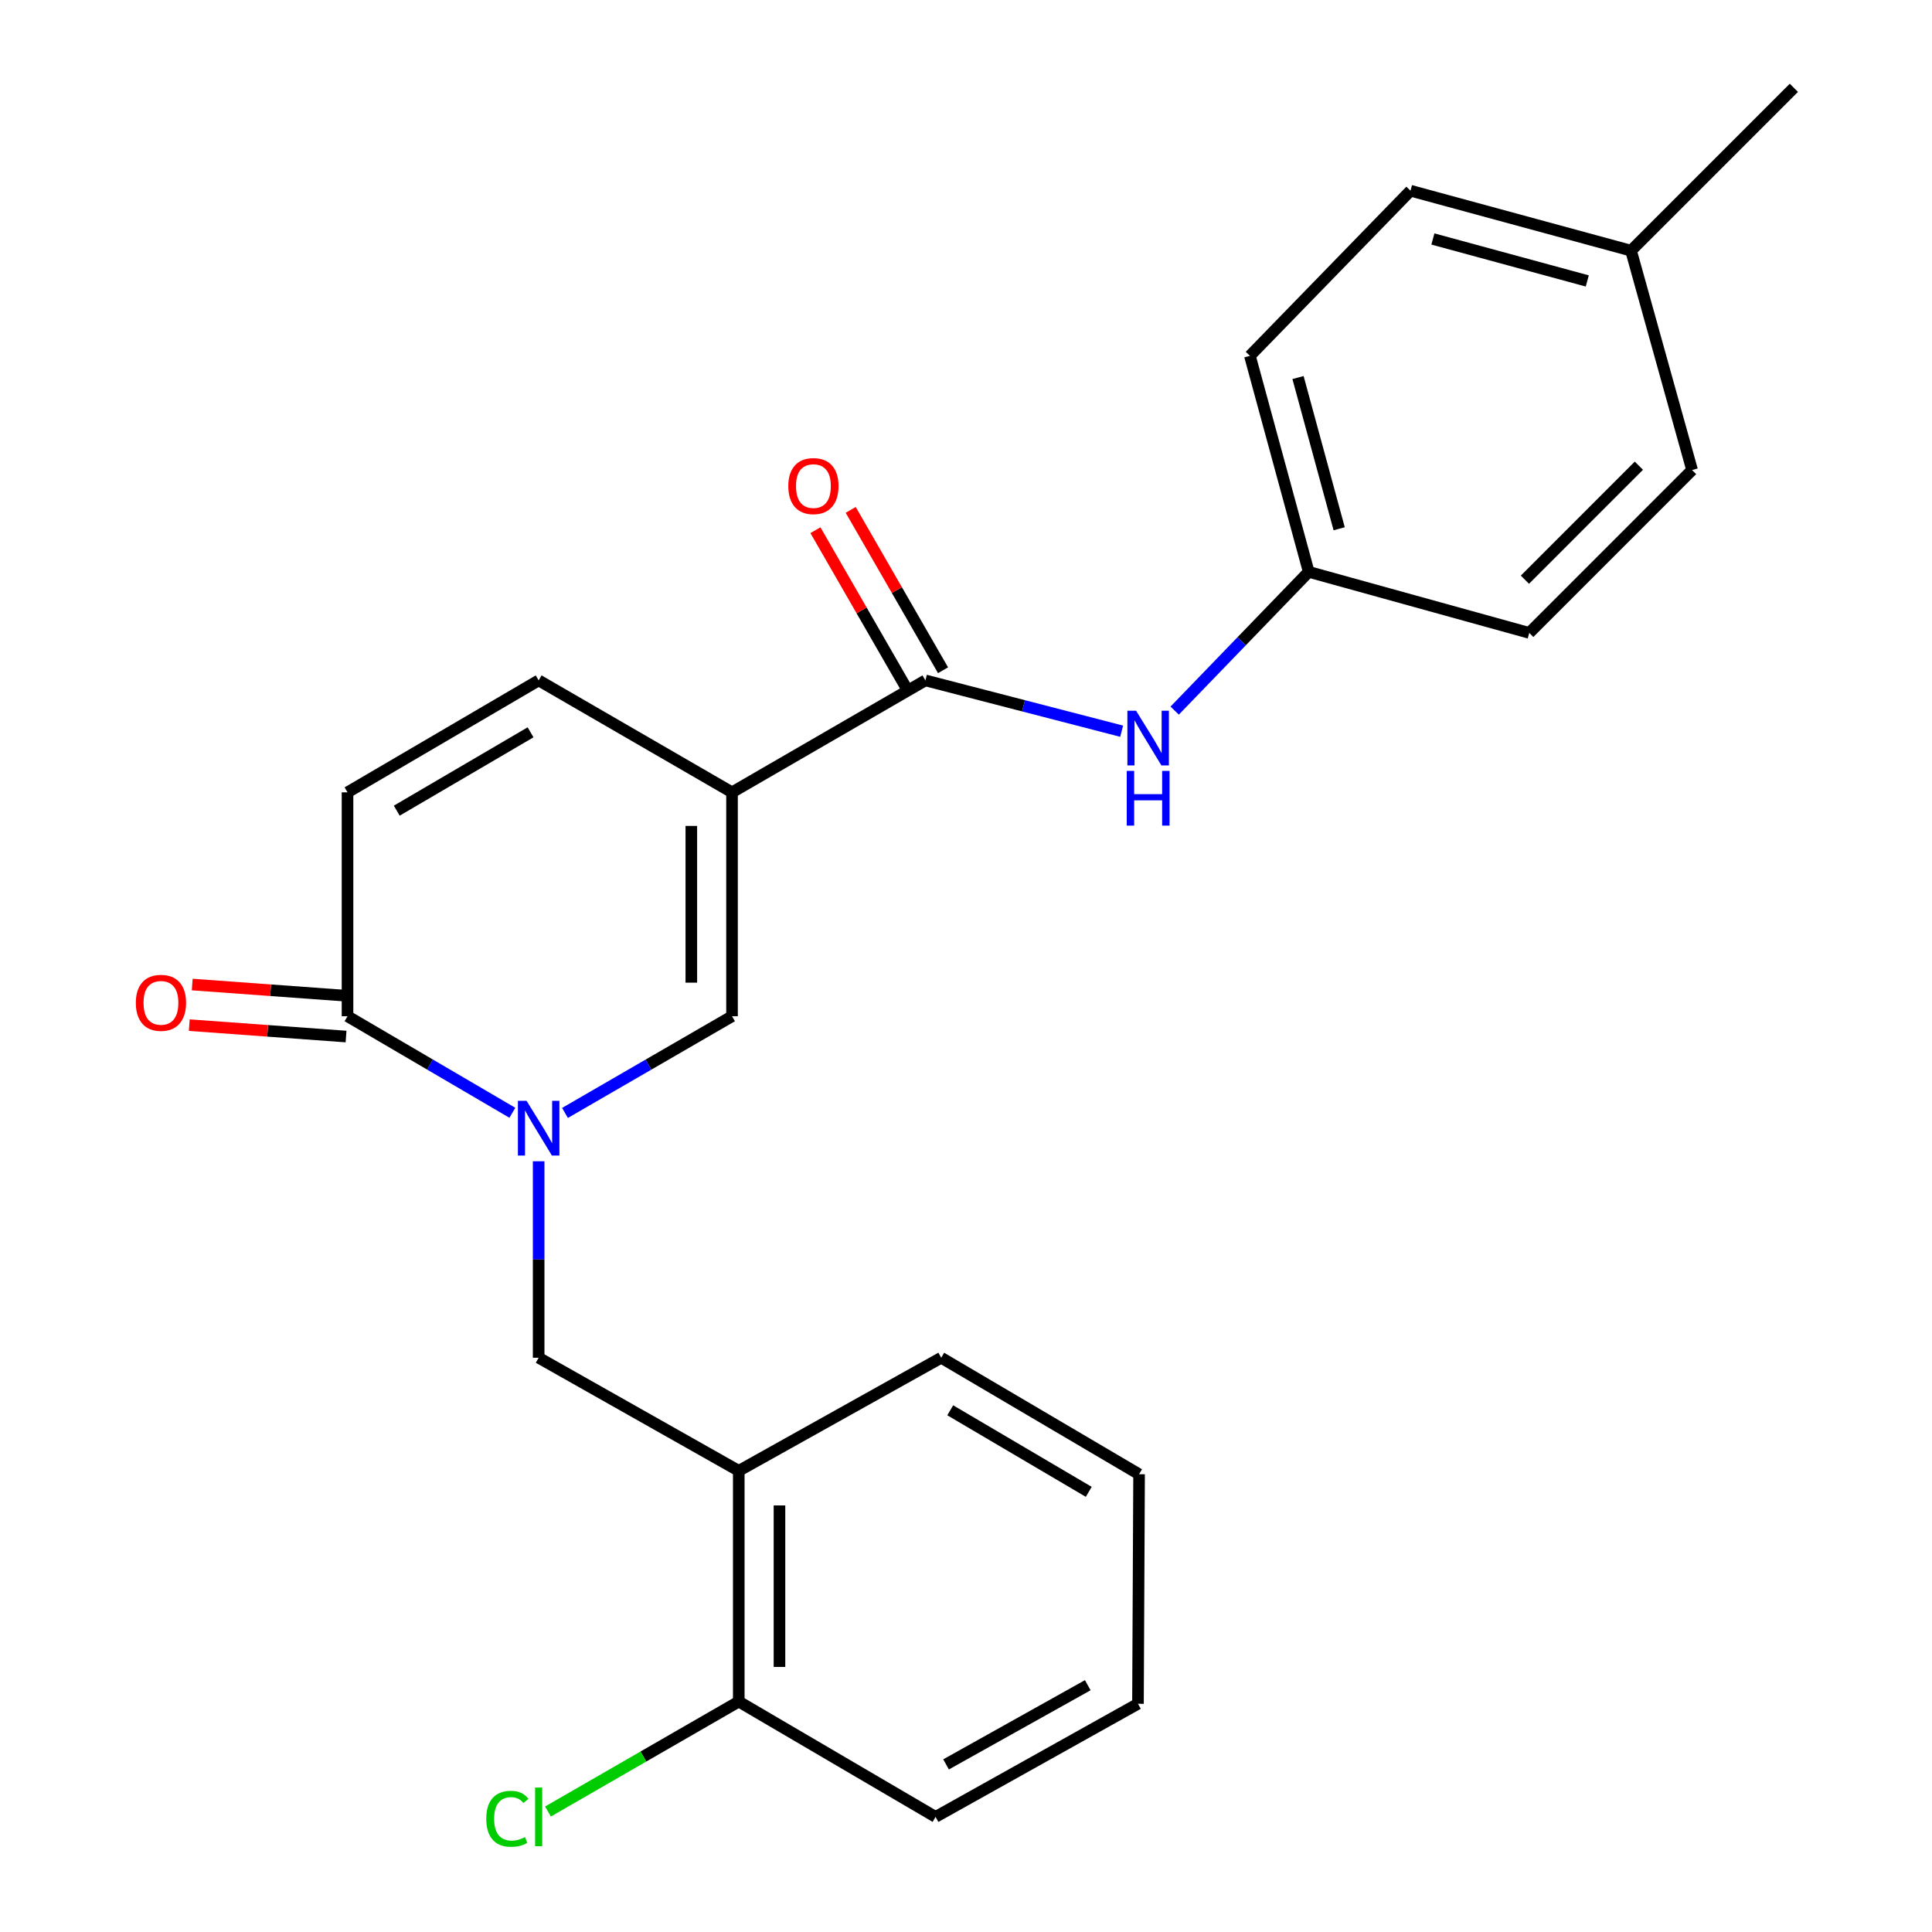 <?xml version='1.0' encoding='iso-8859-1'?>
<svg version='1.1' baseProfile='full'
              xmlns='http://www.w3.org/2000/svg'
                      xmlns:rdkit='http://www.rdkit.org/xml'
                      xmlns:xlink='http://www.w3.org/1999/xlink'
                  xml:space='preserve'
width='1000px' height='1000px' viewBox='0 0 1000 1000'>
<!-- END OF HEADER -->
<rect style='opacity:1.0;fill:#FFFFFF;stroke:none' width='1000' height='1000' x='0' y='0'> </rect>
<path class='bond-1' d='M 378.896,410.113 L 378.896,526.005' style='fill:none;fill-rule:evenodd;stroke:#000000;stroke-width:6px;stroke-linecap:butt;stroke-linejoin:miter;stroke-opacity:1' />
<path class='bond-1' d='M 357.827,427.497 L 357.827,508.621' style='fill:none;fill-rule:evenodd;stroke:#000000;stroke-width:6px;stroke-linecap:butt;stroke-linejoin:miter;stroke-opacity:1' />
<path class='bond-2' d='M 378.896,410.113 L 478.986,352.173' style='fill:none;fill-rule:evenodd;stroke:#000000;stroke-width:6px;stroke-linecap:butt;stroke-linejoin:miter;stroke-opacity:1' />
<path class='bond-4' d='M 378.896,410.113 L 278.807,352.173' style='fill:none;fill-rule:evenodd;stroke:#000000;stroke-width:6px;stroke-linecap:butt;stroke-linejoin:miter;stroke-opacity:1' />
<path class='bond-0' d='M 292.438,576.054 L 335.667,551.029' style='fill:none;fill-rule:evenodd;stroke:#0000FF;stroke-width:6px;stroke-linecap:butt;stroke-linejoin:miter;stroke-opacity:1' />
<path class='bond-0' d='M 335.667,551.029 L 378.896,526.005' style='fill:none;fill-rule:evenodd;stroke:#000000;stroke-width:6px;stroke-linecap:butt;stroke-linejoin:miter;stroke-opacity:1' />
<path class='bond-5' d='M 278.807,601.075 L 278.807,651.919' style='fill:none;fill-rule:evenodd;stroke:#0000FF;stroke-width:6px;stroke-linecap:butt;stroke-linejoin:miter;stroke-opacity:1' />
<path class='bond-5' d='M 278.807,651.919 L 278.807,702.763' style='fill:none;fill-rule:evenodd;stroke:#000000;stroke-width:6px;stroke-linecap:butt;stroke-linejoin:miter;stroke-opacity:1' />
<path class='bond-24' d='M 265.2,575.976 L 222.538,550.99' style='fill:none;fill-rule:evenodd;stroke:#0000FF;stroke-width:6px;stroke-linecap:butt;stroke-linejoin:miter;stroke-opacity:1' />
<path class='bond-24' d='M 222.538,550.99 L 179.876,526.005' style='fill:none;fill-rule:evenodd;stroke:#000000;stroke-width:6px;stroke-linecap:butt;stroke-linejoin:miter;stroke-opacity:1' />
<path class='bond-8' d='M 478.986,352.173 L 529.775,365.322' style='fill:none;fill-rule:evenodd;stroke:#000000;stroke-width:6px;stroke-linecap:butt;stroke-linejoin:miter;stroke-opacity:1' />
<path class='bond-8' d='M 529.775,365.322 L 580.563,378.47' style='fill:none;fill-rule:evenodd;stroke:#0000FF;stroke-width:6px;stroke-linecap:butt;stroke-linejoin:miter;stroke-opacity:1' />
<path class='bond-9' d='M 488.115,346.917 L 464.219,305.417' style='fill:none;fill-rule:evenodd;stroke:#000000;stroke-width:6px;stroke-linecap:butt;stroke-linejoin:miter;stroke-opacity:1' />
<path class='bond-9' d='M 464.219,305.417 L 440.323,263.917' style='fill:none;fill-rule:evenodd;stroke:#FF0000;stroke-width:6px;stroke-linecap:butt;stroke-linejoin:miter;stroke-opacity:1' />
<path class='bond-9' d='M 469.857,357.43 L 445.961,315.93' style='fill:none;fill-rule:evenodd;stroke:#000000;stroke-width:6px;stroke-linecap:butt;stroke-linejoin:miter;stroke-opacity:1' />
<path class='bond-9' d='M 445.961,315.93 L 422.065,274.431' style='fill:none;fill-rule:evenodd;stroke:#FF0000;stroke-width:6px;stroke-linecap:butt;stroke-linejoin:miter;stroke-opacity:1' />
<path class='bond-3' d='M 179.876,526.005 L 179.876,410.113' style='fill:none;fill-rule:evenodd;stroke:#000000;stroke-width:6px;stroke-linecap:butt;stroke-linejoin:miter;stroke-opacity:1' />
<path class='bond-10' d='M 180.64,515.498 L 140.067,512.547' style='fill:none;fill-rule:evenodd;stroke:#000000;stroke-width:6px;stroke-linecap:butt;stroke-linejoin:miter;stroke-opacity:1' />
<path class='bond-10' d='M 140.067,512.547 L 99.494,509.596' style='fill:none;fill-rule:evenodd;stroke:#FF0000;stroke-width:6px;stroke-linecap:butt;stroke-linejoin:miter;stroke-opacity:1' />
<path class='bond-10' d='M 179.112,536.512 L 138.539,533.561' style='fill:none;fill-rule:evenodd;stroke:#000000;stroke-width:6px;stroke-linecap:butt;stroke-linejoin:miter;stroke-opacity:1' />
<path class='bond-10' d='M 138.539,533.561 L 97.966,530.61' style='fill:none;fill-rule:evenodd;stroke:#FF0000;stroke-width:6px;stroke-linecap:butt;stroke-linejoin:miter;stroke-opacity:1' />
<path class='bond-6' d='M 278.807,352.173 L 179.876,410.113' style='fill:none;fill-rule:evenodd;stroke:#000000;stroke-width:6px;stroke-linecap:butt;stroke-linejoin:miter;stroke-opacity:1' />
<path class='bond-6' d='M 274.615,379.045 L 205.363,419.603' style='fill:none;fill-rule:evenodd;stroke:#000000;stroke-width:6px;stroke-linecap:butt;stroke-linejoin:miter;stroke-opacity:1' />
<path class='bond-7' d='M 278.807,702.763 L 382.384,761.299' style='fill:none;fill-rule:evenodd;stroke:#000000;stroke-width:6px;stroke-linecap:butt;stroke-linejoin:miter;stroke-opacity:1' />
<path class='bond-11' d='M 382.384,761.299 L 382.384,880.726' style='fill:none;fill-rule:evenodd;stroke:#000000;stroke-width:6px;stroke-linecap:butt;stroke-linejoin:miter;stroke-opacity:1' />
<path class='bond-11' d='M 403.454,779.213 L 403.454,862.812' style='fill:none;fill-rule:evenodd;stroke:#000000;stroke-width:6px;stroke-linecap:butt;stroke-linejoin:miter;stroke-opacity:1' />
<path class='bond-19' d='M 382.384,761.299 L 487.168,702.763' style='fill:none;fill-rule:evenodd;stroke:#000000;stroke-width:6px;stroke-linecap:butt;stroke-linejoin:miter;stroke-opacity:1' />
<path class='bond-12' d='M 608.011,367.807 L 642.699,331.898' style='fill:none;fill-rule:evenodd;stroke:#0000FF;stroke-width:6px;stroke-linecap:butt;stroke-linejoin:miter;stroke-opacity:1' />
<path class='bond-12' d='M 642.699,331.898 L 677.386,295.989' style='fill:none;fill-rule:evenodd;stroke:#000000;stroke-width:6px;stroke-linecap:butt;stroke-linejoin:miter;stroke-opacity:1' />
<path class='bond-13' d='M 382.384,880.726 L 333.01,909.182' style='fill:none;fill-rule:evenodd;stroke:#000000;stroke-width:6px;stroke-linecap:butt;stroke-linejoin:miter;stroke-opacity:1' />
<path class='bond-13' d='M 333.01,909.182 L 283.635,937.639' style='fill:none;fill-rule:evenodd;stroke:#00CC00;stroke-width:6px;stroke-linecap:butt;stroke-linejoin:miter;stroke-opacity:1' />
<path class='bond-20' d='M 382.384,880.726 L 484.242,940.422' style='fill:none;fill-rule:evenodd;stroke:#000000;stroke-width:6px;stroke-linecap:butt;stroke-linejoin:miter;stroke-opacity:1' />
<path class='bond-15' d='M 677.386,295.989 L 791.546,327.593' style='fill:none;fill-rule:evenodd;stroke:#000000;stroke-width:6px;stroke-linecap:butt;stroke-linejoin:miter;stroke-opacity:1' />
<path class='bond-16' d='M 677.386,295.989 L 646.953,184.183' style='fill:none;fill-rule:evenodd;stroke:#000000;stroke-width:6px;stroke-linecap:butt;stroke-linejoin:miter;stroke-opacity:1' />
<path class='bond-16' d='M 693.151,273.685 L 671.848,195.42' style='fill:none;fill-rule:evenodd;stroke:#000000;stroke-width:6px;stroke-linecap:butt;stroke-linejoin:miter;stroke-opacity:1' />
<path class='bond-14' d='M 844.218,129.743 L 730.071,98.713' style='fill:none;fill-rule:evenodd;stroke:#000000;stroke-width:6px;stroke-linecap:butt;stroke-linejoin:miter;stroke-opacity:1' />
<path class='bond-14' d='M 821.569,145.419 L 741.666,123.698' style='fill:none;fill-rule:evenodd;stroke:#000000;stroke-width:6px;stroke-linecap:butt;stroke-linejoin:miter;stroke-opacity:1' />
<path class='bond-21' d='M 844.218,129.743 L 928.506,45.455' style='fill:none;fill-rule:evenodd;stroke:#000000;stroke-width:6px;stroke-linecap:butt;stroke-linejoin:miter;stroke-opacity:1' />
<path class='bond-25' d='M 844.218,129.743 L 875.822,243.293' style='fill:none;fill-rule:evenodd;stroke:#000000;stroke-width:6px;stroke-linecap:butt;stroke-linejoin:miter;stroke-opacity:1' />
<path class='bond-17' d='M 791.546,327.593 L 875.822,243.293' style='fill:none;fill-rule:evenodd;stroke:#000000;stroke-width:6px;stroke-linecap:butt;stroke-linejoin:miter;stroke-opacity:1' />
<path class='bond-17' d='M 789.287,300.052 L 848.28,241.042' style='fill:none;fill-rule:evenodd;stroke:#000000;stroke-width:6px;stroke-linecap:butt;stroke-linejoin:miter;stroke-opacity:1' />
<path class='bond-18' d='M 646.953,184.183 L 730.071,98.713' style='fill:none;fill-rule:evenodd;stroke:#000000;stroke-width:6px;stroke-linecap:butt;stroke-linejoin:miter;stroke-opacity:1' />
<path class='bond-22' d='M 487.168,702.763 L 589.587,763.067' style='fill:none;fill-rule:evenodd;stroke:#000000;stroke-width:6px;stroke-linecap:butt;stroke-linejoin:miter;stroke-opacity:1' />
<path class='bond-22' d='M 491.841,729.964 L 563.534,772.177' style='fill:none;fill-rule:evenodd;stroke:#000000;stroke-width:6px;stroke-linecap:butt;stroke-linejoin:miter;stroke-opacity:1' />
<path class='bond-26' d='M 484.242,940.422 L 589.013,881.873' style='fill:none;fill-rule:evenodd;stroke:#000000;stroke-width:6px;stroke-linecap:butt;stroke-linejoin:miter;stroke-opacity:1' />
<path class='bond-26' d='M 489.68,913.247 L 563.02,872.263' style='fill:none;fill-rule:evenodd;stroke:#000000;stroke-width:6px;stroke-linecap:butt;stroke-linejoin:miter;stroke-opacity:1' />
<path class='bond-23' d='M 589.587,763.067 L 589.013,881.873' style='fill:none;fill-rule:evenodd;stroke:#000000;stroke-width:6px;stroke-linecap:butt;stroke-linejoin:miter;stroke-opacity:1' />
<path  class='atom-1' d='M 272.547 569.785
L 281.827 584.785
Q 282.747 586.265, 284.227 588.945
Q 285.707 591.625, 285.787 591.785
L 285.787 569.785
L 289.547 569.785
L 289.547 598.105
L 285.667 598.105
L 275.707 581.705
Q 274.547 579.785, 273.307 577.585
Q 272.107 575.385, 271.747 574.705
L 271.747 598.105
L 268.067 598.105
L 268.067 569.785
L 272.547 569.785
' fill='#0000FF'/>
<path  class='atom-9' d='M 588.021 367.861
L 597.301 382.861
Q 598.221 384.341, 599.701 387.021
Q 601.181 389.701, 601.261 389.861
L 601.261 367.861
L 605.021 367.861
L 605.021 396.181
L 601.141 396.181
L 591.181 379.781
Q 590.021 377.861, 588.781 375.661
Q 587.581 373.461, 587.221 372.781
L 587.221 396.181
L 583.541 396.181
L 583.541 367.861
L 588.021 367.861
' fill='#0000FF'/>
<path  class='atom-9' d='M 583.201 399.013
L 587.041 399.013
L 587.041 411.053
L 601.521 411.053
L 601.521 399.013
L 605.361 399.013
L 605.361 427.333
L 601.521 427.333
L 601.521 414.253
L 587.041 414.253
L 587.041 427.333
L 583.201 427.333
L 583.201 399.013
' fill='#0000FF'/>
<path  class='atom-10' d='M 408.023 251.59
Q 408.023 244.79, 411.383 240.99
Q 414.743 237.19, 421.023 237.19
Q 427.303 237.19, 430.663 240.99
Q 434.023 244.79, 434.023 251.59
Q 434.023 258.47, 430.623 262.39
Q 427.223 266.27, 421.023 266.27
Q 414.783 266.27, 411.383 262.39
Q 408.023 258.51, 408.023 251.59
M 421.023 263.07
Q 425.343 263.07, 427.663 260.19
Q 430.023 257.27, 430.023 251.59
Q 430.023 246.03, 427.663 243.23
Q 425.343 240.39, 421.023 240.39
Q 416.703 240.39, 414.343 243.19
Q 412.023 245.99, 412.023 251.59
Q 412.023 257.31, 414.343 260.19
Q 416.703 263.07, 421.023 263.07
' fill='#FF0000'/>
<path  class='atom-11' d='M 70.309 519.062
Q 70.309 512.262, 73.669 508.462
Q 77.029 504.662, 83.309 504.662
Q 89.589 504.662, 92.949 508.462
Q 96.309 512.262, 96.309 519.062
Q 96.309 525.942, 92.909 529.862
Q 89.509 533.742, 83.309 533.742
Q 77.069 533.742, 73.669 529.862
Q 70.309 525.982, 70.309 519.062
M 83.309 530.542
Q 87.629 530.542, 89.949 527.662
Q 92.309 524.742, 92.309 519.062
Q 92.309 513.502, 89.949 510.702
Q 87.629 507.862, 83.309 507.862
Q 78.989 507.862, 76.629 510.662
Q 74.309 513.462, 74.309 519.062
Q 74.309 524.782, 76.629 527.662
Q 78.989 530.542, 83.309 530.542
' fill='#FF0000'/>
<path  class='atom-14' d='M 251.687 941.402
Q 251.687 934.362, 254.967 930.682
Q 258.287 926.962, 264.567 926.962
Q 270.407 926.962, 273.527 931.082
L 270.887 933.242
Q 268.607 930.242, 264.567 930.242
Q 260.287 930.242, 258.007 933.122
Q 255.767 935.962, 255.767 941.402
Q 255.767 947.002, 258.087 949.882
Q 260.447 952.762, 265.007 952.762
Q 268.127 952.762, 271.767 950.882
L 272.887 953.882
Q 271.407 954.842, 269.167 955.402
Q 266.927 955.962, 264.447 955.962
Q 258.287 955.962, 254.967 952.202
Q 251.687 948.442, 251.687 941.402
' fill='#00CC00'/>
<path  class='atom-14' d='M 276.967 925.242
L 280.647 925.242
L 280.647 955.602
L 276.967 955.602
L 276.967 925.242
' fill='#00CC00'/>
</svg>
